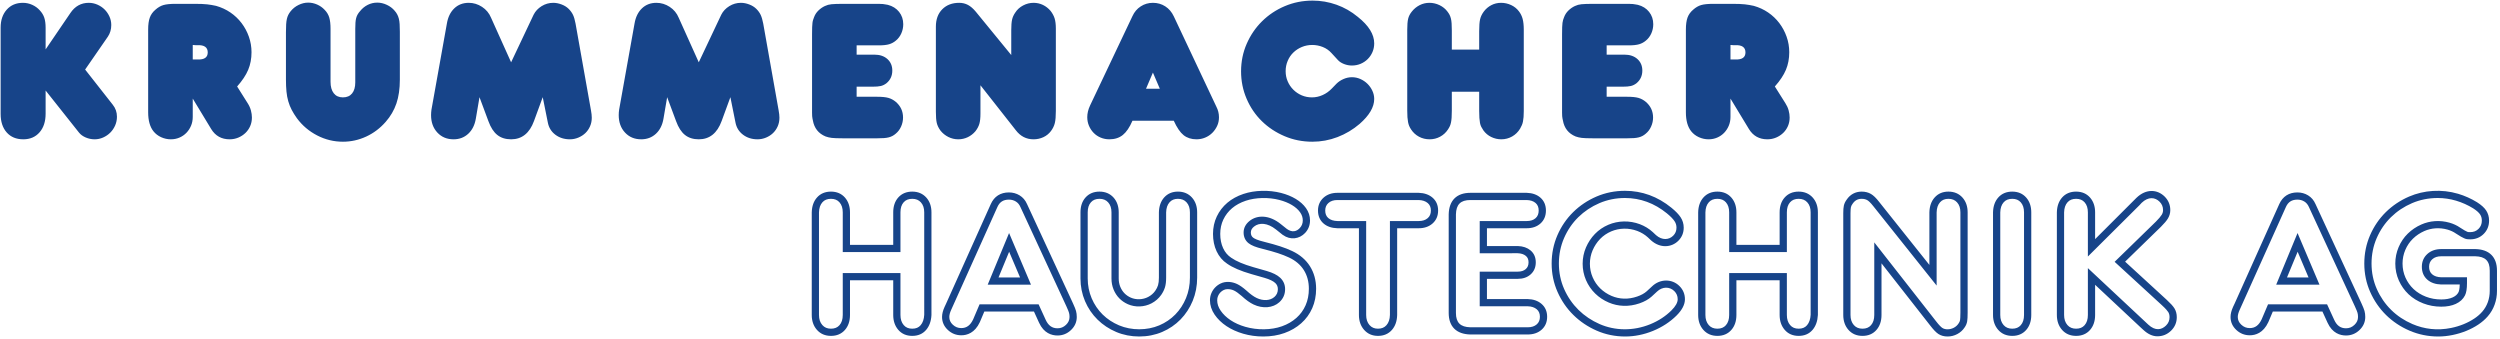 <svg xmlns="http://www.w3.org/2000/svg" width="376" height="51" viewBox="0 0 376 51">
  <g fill="#174489" fill-rule="evenodd" transform="translate(-.693 -1)">
    <path d="M4.201 21.952C5.216 21.952 6.029 21.603 6.64 20.905 7.249 20.209 7.554 19.273 7.554 18.101L7.554 14.613 12.583 20.951C12.828 21.254 13.161 21.495 13.589 21.678 14.015 21.86 14.461 21.952 14.929 21.952 15.377 21.952 15.803 21.86 16.21 21.678 16.616 21.495 16.971 21.254 17.276 20.951 17.58 20.648 17.825 20.29 18.009 19.875 18.19 19.46 18.282 19.021 18.282 18.555 18.282 17.868 18.068 17.262 17.642 16.737L13.497 11.46 16.912 6.52C17.256 6.014 17.428 5.428 17.428 4.761 17.428 4.317 17.338 3.891 17.154 3.487 16.971 3.083 16.728 2.729 16.424 2.426 16.119 2.123 15.757 1.88 15.342 1.697 14.925 1.517 14.492 1.425 14.046 1.425 12.887 1.425 11.962 1.941 11.271 2.971L7.554 8.43 7.554 5.184C7.554 4.578 7.488 4.073 7.355 3.669 7.223 3.265 6.993 2.892 6.669 2.547 6.364 2.205 5.989 1.93 5.543 1.728 5.095 1.526 4.627 1.425 4.141 1.425 3.123 1.425 2.311 1.77 1.702 2.457 1.092 3.144.788 4.043.788 5.154L.788 18.131C.788 19.304 1.092 20.233 1.702 20.92 2.311 21.607 3.143 21.952 4.201 21.952M37.943 16.524L36.358 14.007C37.128 13.138 37.682 12.306 38.018 11.506 38.353 10.709 38.521 9.824 38.521 8.854 38.521 8.046 38.388 7.266 38.124 6.52 37.861 5.771 37.494 5.09 37.026 4.473 36.558 3.856 36 3.327 35.351 2.881 34.7 2.437 33.98 2.104 33.185 1.88 32.739 1.779 32.291 1.704 31.845 1.653 31.397 1.603 30.757 1.577 29.925 1.577L27.121 1.577C26.309 1.577 25.693 1.638 25.278 1.759 24.861 1.88 24.459 2.112 24.073 2.457 23.667 2.8 23.382 3.199 23.221 3.654 23.057 4.108 22.976 4.699 22.976 5.428L22.976 17.89C22.976 19.122 23.241 20.07 23.768 20.738 24.073 21.122 24.459 21.421 24.927 21.634 25.393 21.844 25.881 21.952 26.388 21.952 26.856 21.952 27.289 21.864 27.684 21.693 28.082 21.522 28.426 21.285 28.722 20.982 29.015 20.678 29.249 20.325 29.422 19.921 29.594 19.515 29.682 19.071 29.682 18.586L29.682 15.826 32.455 20.404C33.084 21.436 34.009 21.952 35.23 21.952 35.695 21.952 36.132 21.864 36.539 21.693 36.945 21.522 37.302 21.289 37.607 20.997 37.909 20.703 38.15 20.36 38.322 19.965 38.494 19.572 38.581 19.141 38.581 18.676 38.581 18.333 38.53 17.975 38.428 17.6 38.327 17.227 38.166 16.869 37.943 16.524zM30.413 9.945L29.682 9.945 29.682 7.762C29.843 7.782 29.976 7.793 30.077 7.793L30.382 7.793C31.419 7.751 31.936 8.116 31.936 8.884 31.936 9.631 31.428 9.987 30.413 9.945L30.413 9.945zM58.698 19.33C59.428 18.498 59.967 17.576 60.314 16.559 60.658 15.547 60.83 14.352 60.83 12.978L60.83 5.791C60.83 5.347 60.819 4.963 60.799 4.64 60.779 4.317 60.74 4.038 60.678 3.805 60.618 3.573 60.537 3.362 60.435 3.169 60.336 2.978 60.203 2.789 60.042 2.609 59.737 2.244 59.349 1.952 58.872 1.728 58.397 1.506 57.918 1.394 57.433 1.394 56.927 1.394 56.45 1.506 56.007 1.728 55.561 1.952 55.177 2.264 54.852 2.668 54.691 2.85 54.565 3.022 54.475 3.184 54.382 3.347 54.311 3.522 54.261 3.715 54.21 3.906 54.174 4.135 54.155 4.396 54.135 4.66 54.126 4.974 54.126 5.336L54.126 13.401C54.126 14.108 53.965 14.66 53.645 15.053 53.325 15.448 52.865 15.646 52.265 15.646 51.667 15.646 51.208 15.437 50.887 15.024 50.567 14.609 50.406 14.038 50.406 13.311L50.406 5.336C50.406 4.629 50.342 4.058 50.21 3.623 50.077 3.188 49.841 2.8 49.497 2.457 49.192 2.132 48.823 1.875 48.389 1.682 47.954 1.491 47.503 1.394 47.04 1.394 46.554 1.394 46.073 1.511 45.598 1.744 45.121 1.976 44.722 2.295 44.4 2.699 44.256 2.881 44.141 3.063 44.049 3.243 43.958 3.426 43.887 3.63 43.837 3.852 43.786 4.073 43.751 4.341 43.731 4.655 43.711 4.967 43.7 5.367 43.7 5.852L43.7 12.978C43.7 13.643 43.726 14.24 43.777 14.765 43.828 15.292 43.918 15.782 44.051 16.238 44.183 16.695 44.355 17.128 44.57 17.534 44.784 17.94 45.042 18.355 45.347 18.781 46.159 19.879 47.177 20.742 48.395 21.37 49.614 22 50.903 22.314 52.265 22.314 53.486 22.314 54.653 22.055 55.77 21.539 56.887 21.021 57.863 20.285 58.698 19.33M89.435 19.996C89.61 19.603 89.696 19.172 89.696 18.707 89.696 18.544 89.685 18.373 89.665 18.191 89.645 18.011 89.614 17.808 89.574 17.585L87.256 4.548C87.155 4.003 87.029 3.568 86.877 3.243 86.722 2.921 86.506 2.617 86.221 2.334 85.936 2.053 85.581 1.829 85.155 1.669 84.726 1.506 84.309 1.425 83.903 1.425 83.274 1.425 82.689 1.592 82.15 1.926 81.614 2.26 81.212 2.688 80.947 3.215L77.563 10.369 74.548 3.669C74.263 2.982 73.81 2.437 73.19 2.031 72.57 1.627 71.905 1.425 71.194 1.425 70.32 1.425 69.594 1.704 69.016 2.26 68.435 2.815 68.064 3.577 67.903 4.548L65.585 17.494C65.565 17.635 65.55 17.773 65.541 17.903 65.53 18.035 65.525 18.171 65.525 18.314 65.525 19.385 65.839 20.259 66.47 20.935 67.099 21.614 67.912 21.952 68.907 21.952 69.782 21.952 70.519 21.673 71.117 21.118 71.718 20.562 72.097 19.798 72.261 18.827L72.808 15.615 74.15 19.223C74.495 20.173 74.943 20.865 75.492 21.3 76.04 21.735 76.731 21.952 77.563 21.952 79.19 21.952 80.338 21.032 81.009 19.192L82.32 15.615 83.082 19.405C83.223 20.173 83.598 20.788 84.208 21.254 84.819 21.719 85.55 21.952 86.404 21.952 86.85 21.952 87.276 21.864 87.682 21.693 88.091 21.522 88.44 21.296 88.735 21.012 89.029 20.729 89.263 20.391 89.435 19.996M117.919 18.707C117.919 18.544 117.908 18.373 117.888 18.191 117.868 18.011 117.837 17.808 117.797 17.585L115.482 4.548C115.378 4.003 115.252 3.568 115.1 3.243 114.947 2.921 114.729 2.617 114.444 2.334 114.159 2.053 113.804 1.829 113.378 1.669 112.952 1.506 112.535 1.425 112.128 1.425 111.497 1.425 110.914 1.592 110.376 1.926 109.837 2.26 109.435 2.688 109.17 3.215L105.788 10.369 102.771 3.669C102.486 2.982 102.033 2.437 101.413 2.031 100.795 1.627 100.128 1.425 99.418 1.425 98.543 1.425 97.817 1.704 97.239 2.26 96.66 2.815 96.289 3.577 96.126 4.548L93.81 17.494C93.788 17.635 93.773 17.773 93.764 17.903 93.753 18.035 93.749 18.171 93.749 18.314 93.749 19.385 94.064 20.259 94.693 20.935 95.323 21.614 96.135 21.952 97.131 21.952 98.005 21.952 98.742 21.673 99.342 21.118 99.941 20.562 100.323 19.798 100.484 18.827L101.033 15.615 102.376 19.223C102.72 20.173 103.168 20.865 103.716 21.3 104.263 21.735 104.954 21.952 105.788 21.952 107.413 21.952 108.561 21.032 109.232 19.192L110.543 15.615 111.305 19.405C111.446 20.173 111.822 20.788 112.433 21.254 113.042 21.719 113.773 21.952 114.627 21.952 115.073 21.952 115.501 21.864 115.908 21.693 116.314 21.522 116.665 21.296 116.958 21.012 117.252 20.729 117.486 20.391 117.66 19.996 117.833 19.603 117.919 19.172 117.919 18.707M122.888 18.814C122.908 18.904 122.928 19.001 122.947 19.102 123.151 20.274 123.791 21.083 124.868 21.526 125.153 21.627 125.457 21.7 125.782 21.739 126.106 21.779 126.656 21.801 127.429 21.801L132.641 21.801C133.025 21.801 133.356 21.79 133.63 21.77 133.906 21.75 134.144 21.715 134.347 21.662 134.55 21.614 134.738 21.541 134.91 21.451 135.082 21.359 135.252 21.245 135.413 21.102 135.76 20.819 136.027 20.461 136.221 20.026 136.413 19.592 136.51 19.141 136.51 18.676 136.51 17.727 136.146 16.939 135.413 16.313 135.067 16.03 134.698 15.832 134.301 15.72 133.906 15.61 133.34 15.553 132.61 15.553L129.53 15.553 129.53 14.038 131.939 14.038C132.466 14.038 132.879 14.003 133.173 13.933 133.468 13.863 133.747 13.724 134.011 13.522 134.601 13.037 134.895 12.4 134.895 11.612 134.895 10.905 134.652 10.329 134.164 9.884 133.676 9.44 133.016 9.218 132.184 9.218L129.53 9.218 129.53 7.822 132.883 7.822C133.513 7.822 134.023 7.767 134.409 7.657 134.793 7.545 135.14 7.358 135.444 7.095 135.789 6.812 136.058 6.454 136.252 6.019 136.444 5.584 136.541 5.125 136.541 4.64 136.541 3.933 136.334 3.316 135.917 2.789 135.499 2.264 134.936 1.91 134.226 1.728 134.102 1.708 133.992 1.689 133.89 1.669 133.789 1.647 133.656 1.627 133.493 1.607 133.332 1.588 133.106 1.577 132.824 1.577L131.665 1.577 127.641 1.577C127.155 1.577 126.762 1.581 126.468 1.592 126.173 1.603 125.93 1.618 125.736 1.638 125.543 1.658 125.376 1.689 125.234 1.728 125.091 1.77 124.93 1.829 124.747 1.91 124.4 2.073 124.08 2.295 123.786 2.578 123.49 2.861 123.272 3.195 123.131 3.577 123.069 3.74 123.018 3.882 122.978 4.003 122.936 4.124 122.908 4.271 122.888 4.442 122.866 4.614 122.85 4.831 122.841 5.094 122.83 5.358 122.826 5.7 122.826 6.124L122.826 17.101 122.826 17.949C122.826 18.151 122.83 18.322 122.841 18.465 122.85 18.606 122.866 18.722 122.888 18.814M142.146 20.648C142.468 21.052 142.864 21.37 143.329 21.603 143.793 21.834 144.29 21.952 144.815 21.952 145.323 21.952 145.797 21.844 146.241 21.634 146.687 21.421 147.071 21.122 147.396 20.738 147.678 20.375 147.875 20.007 147.987 19.631 148.098 19.258 148.153 18.737 148.153 18.07L148.153 13.825 153.471 20.586C154.164 21.495 155.049 21.952 156.131 21.952 156.661 21.952 157.153 21.844 157.612 21.634 158.071 21.421 158.453 21.113 158.758 20.709 159.045 20.325 159.237 19.925 159.338 19.51 159.442 19.095 159.493 18.485 159.493 17.677L159.493 5.307C159.493 4.679 159.431 4.17 159.31 3.775 159.188 3.382 158.983 3.002 158.7 2.639 158.374 2.255 157.994 1.957 157.557 1.744 157.12 1.533 156.647 1.425 156.14 1.425 155.59 1.425 155.067 1.557 154.57 1.82 154.071 2.082 153.68 2.437 153.396 2.881 153.153 3.226 152.99 3.584 152.908 3.957 152.826 4.332 152.786 4.851 152.786 5.518L152.786 9.278 147.453 2.76C147.067 2.295 146.676 1.957 146.279 1.744 145.884 1.533 145.44 1.425 144.952 1.425 143.897 1.425 143.049 1.75 142.409 2.396 141.769 3.043 141.449 3.911 141.449 5.002L141.449 17.798C141.449 18.544 141.493 19.111 141.583 19.495 141.676 19.879 141.861 20.263 142.146 20.648M165.177 20.982C165.471 21.285 165.822 21.522 166.228 21.693 166.634 21.864 167.071 21.952 167.539 21.952 168.352 21.952 169.027 21.735 169.566 21.3 170.104 20.865 170.586 20.154 171.014 19.161L177.23 19.161C177.698 20.193 178.191 20.916 178.709 21.331 179.228 21.743 179.873 21.952 180.645 21.952 181.111 21.952 181.548 21.864 181.954 21.693 182.363 21.522 182.718 21.285 183.023 20.982 183.327 20.678 183.57 20.329 183.753 19.934 183.937 19.541 184.027 19.111 184.027 18.645 184.027 18.081 183.897 17.545 183.632 17.04L177.23 3.456C176.926 2.811 176.5 2.31 175.952 1.957 175.402 1.603 174.782 1.425 174.091 1.425 173.422 1.425 172.811 1.603 172.263 1.957 171.714 2.31 171.299 2.8 171.014 3.426L164.643 16.858C164.358 17.464 164.217 18.05 164.217 18.617 164.217 19.082 164.303 19.515 164.475 19.921 164.647 20.325 164.881 20.678 165.177 20.982zM174.091 11.915L175.129 14.341 173.056 14.341 174.091 11.915 174.091 11.915zM190.475 19.223C191.444 20.173 192.586 20.927 193.893 21.482 195.199 22.038 196.595 22.314 198.078 22.314 199.378 22.314 200.639 22.082 201.857 21.616 203.076 21.148 204.184 20.487 205.18 19.635 206.643 18.355 207.374 17.106 207.374 15.889 207.374 15.463 207.283 15.053 207.1 14.66 206.917 14.264 206.674 13.917 206.369 13.614 206.065 13.311 205.707 13.068 205.301 12.885 204.895 12.703 204.469 12.613 204.023 12.613 203.595 12.613 203.173 12.703 202.758 12.885 202.341 13.068 201.99 13.3 201.705 13.584L201.003 14.31C200.597 14.736 200.135 15.064 199.617 15.296 199.098 15.529 198.566 15.646 198.016 15.646 197.469 15.646 196.954 15.545 196.478 15.343 196.001 15.141 195.579 14.857 195.213 14.493 194.846 14.128 194.564 13.709 194.361 13.234 194.155 12.76 194.054 12.249 194.054 11.704 194.054 11.157 194.155 10.641 194.361 10.158 194.564 9.673 194.846 9.253 195.213 8.9 195.579 8.546 196.005 8.267 196.493 8.065 196.981 7.863 197.5 7.762 198.047 7.762 198.597 7.762 199.124 7.863 199.632 8.065 200.14 8.267 200.577 8.57 200.943 8.975L201.919 10.035C202.142 10.279 202.447 10.476 202.833 10.628 203.219 10.78 203.615 10.854 204.023 10.854 204.489 10.854 204.926 10.769 205.332 10.597 205.738 10.426 206.094 10.187 206.398 9.884 206.705 9.581 206.941 9.227 207.116 8.823 207.288 8.419 207.374 7.984 207.374 7.521 207.374 6.173 206.553 4.844 204.906 3.538 203.93 2.732 202.864 2.123 201.705 1.711 200.546 1.298 199.347 1.091 198.109 1.091 196.626 1.091 195.23 1.37 193.921 1.926 192.614 2.481 191.475 3.241 190.506 4.201 189.533 5.16 188.765 6.287 188.199 7.58 187.632 8.874 187.35 10.259 187.35 11.735 187.35 13.188 187.628 14.563 188.184 15.856 188.74 17.152 189.502 18.272 190.475 19.223M212.464 19.359C212.504 19.572 212.559 19.763 212.63 19.934 212.701 20.108 212.798 20.283 212.919 20.465 213.222 20.931 213.617 21.296 214.102 21.557 214.588 21.82 215.122 21.952 215.709 21.952 216.277 21.952 216.802 21.82 217.288 21.557 217.774 21.296 218.169 20.931 218.471 20.465 218.593 20.283 218.687 20.112 218.76 19.949 218.831 19.789 218.886 19.607 218.926 19.405 218.968 19.203 218.996 18.966 219.016 18.691 219.038 18.419 219.047 18.07 219.047 17.646L219.047 14.796 223.162 14.796 223.162 17.707C223.162 18.112 223.173 18.454 223.193 18.737 223.213 19.021 223.244 19.273 223.283 19.495 223.325 19.719 223.392 19.914 223.482 20.086 223.575 20.259 223.681 20.435 223.802 20.617 224.107 21.041 224.498 21.37 224.974 21.603 225.453 21.834 225.957 21.952 226.484 21.952 227.074 21.952 227.617 21.809 228.116 21.526 228.612 21.245 229.014 20.85 229.319 20.345 229.42 20.162 229.506 19.991 229.579 19.829 229.65 19.668 229.705 19.486 229.747 19.282 229.787 19.082 229.818 18.854 229.838 18.601 229.857 18.349 229.869 18.05 229.869 17.707L229.869 5.459C229.869 4.811 229.811 4.275 229.701 3.852 229.588 3.426 229.401 3.043 229.136 2.699 228.831 2.295 228.44 1.981 227.963 1.759 227.484 1.537 226.983 1.425 226.453 1.425 225.926 1.425 225.438 1.541 224.992 1.774 224.544 2.007 224.169 2.325 223.864 2.729 223.579 3.114 223.392 3.502 223.301 3.895 223.208 4.291 223.162 4.892 223.162 5.7L223.162 8.458 219.047 8.458 219.047 5.608C219.047 5.184 219.038 4.827 219.016 4.532 218.996 4.24 218.961 3.992 218.91 3.79 218.862 3.588 218.796 3.406 218.714 3.243 218.634 3.083 218.522 2.912 218.381 2.729 218.076 2.325 217.681 2.007 217.197 1.774 216.712 1.541 216.206 1.425 215.681 1.425 215.153 1.425 214.663 1.541 214.208 1.774 213.754 2.007 213.363 2.325 213.041 2.729 212.758 3.072 212.57 3.437 212.478 3.821 212.387 4.205 212.343 4.75 212.343 5.459L212.343 17.646C212.343 18.03 212.352 18.357 212.372 18.632 212.392 18.904 212.422 19.146 212.464 19.359M235.69 18.814C235.71 18.904 235.729 19.001 235.752 19.102 235.952 20.274 236.593 21.083 237.67 21.526 237.955 21.627 238.259 21.7 238.584 21.739 238.91 21.779 239.458 21.801 240.231 21.801L245.443 21.801C245.829 21.801 246.158 21.79 246.434 21.77 246.707 21.75 246.946 21.715 247.149 21.662 247.352 21.614 247.54 21.541 247.712 21.451 247.886 21.359 248.054 21.245 248.215 21.102 248.562 20.819 248.831 20.461 249.023 20.026 249.217 19.592 249.315 19.141 249.315 18.676 249.315 17.727 248.948 16.939 248.215 16.313 247.871 16.03 247.5 15.832 247.105 15.72 246.707 15.61 246.145 15.553 245.412 15.553L242.334 15.553 242.334 14.038 244.743 14.038C245.27 14.038 245.681 14.003 245.977 13.933 246.27 13.863 246.551 13.724 246.816 13.522 247.403 13.037 247.699 12.4 247.699 11.612 247.699 10.905 247.454 10.329 246.966 9.884 246.478 9.44 245.818 9.218 244.986 9.218L242.334 9.218 242.334 7.822 245.688 7.822C246.317 7.822 246.824 7.767 247.211 7.657 247.595 7.545 247.941 7.358 248.246 7.095 248.593 6.812 248.86 6.454 249.054 6.019 249.246 5.584 249.343 5.125 249.343 4.64 249.343 3.933 249.136 3.316 248.718 2.789 248.303 2.264 247.738 1.91 247.028 1.728 246.906 1.708 246.794 1.689 246.692 1.669 246.59 1.647 246.458 1.627 246.297 1.607 246.133 1.588 245.911 1.577 245.626 1.577L244.467 1.577 240.445 1.577C239.957 1.577 239.564 1.581 239.27 1.592 238.975 1.603 238.732 1.618 238.54 1.638 238.345 1.658 238.178 1.689 238.036 1.728 237.893 1.77 237.732 1.829 237.548 1.91 237.202 2.073 236.882 2.295 236.588 2.578 236.295 2.861 236.074 3.195 235.933 3.577 235.871 3.74 235.82 3.882 235.78 4.003 235.74 4.124 235.71 4.271 235.69 4.442 235.668 4.614 235.654 4.831 235.643 5.094 235.632 5.358 235.628 5.7 235.628 6.124L235.628 17.101 235.628 17.949C235.628 18.151 235.632 18.322 235.643 18.465 235.654 18.606 235.668 18.722 235.69 18.814M257.663 21.952C258.131 21.952 258.564 21.864 258.959 21.693 259.357 21.522 259.701 21.285 259.997 20.982 260.29 20.678 260.524 20.325 260.696 19.921 260.869 19.515 260.957 19.071 260.957 18.586L260.957 15.826 263.73 20.404C264.359 21.436 265.284 21.952 266.502 21.952 266.97 21.952 267.407 21.864 267.814 21.693 268.22 21.522 268.575 21.289 268.882 20.997 269.184 20.703 269.425 20.36 269.597 19.965 269.769 19.572 269.855 19.141 269.855 18.676 269.855 18.333 269.805 17.975 269.703 17.6 269.602 17.227 269.438 16.869 269.215 16.524L267.63 14.007C268.403 13.138 268.957 12.306 269.293 11.506 269.628 10.709 269.796 9.824 269.796 8.854 269.796 8.046 269.663 7.266 269.399 6.52 269.134 5.771 268.769 5.09 268.301 4.473 267.833 3.856 267.275 3.327 266.626 2.881 265.975 2.437 265.255 2.104 264.46 1.88 264.014 1.779 263.566 1.704 263.12 1.653 262.672 1.603 262.032 1.577 261.2 1.577L258.396 1.577C257.584 1.577 256.968 1.638 256.553 1.759 256.136 1.88 255.734 2.112 255.348 2.457 254.941 2.8 254.657 3.199 254.493 3.654 254.332 4.108 254.251 4.699 254.251 5.428L254.251 17.89C254.251 19.122 254.513 20.07 255.043 20.738 255.348 21.122 255.734 21.421 256.202 21.634 256.668 21.844 257.156 21.952 257.663 21.952zM260.957 7.762C261.118 7.782 261.251 7.793 261.352 7.793L261.657 7.793C262.694 7.751 263.211 8.116 263.211 8.884 263.211 9.631 262.703 9.987 261.688 9.945L260.957 9.945 260.957 7.762 260.957 7.762zM125.671 51.517C126.543 51.517 127.252 51.216 127.773 50.621 128.276 50.046 128.532 49.288 128.532 48.371L128.532 43.151 135.034 43.151 135.034 48.371C135.034 49.266 135.287 50.017 135.789 50.602 136.31 51.21 137.018 51.517 137.895 51.517 138.769 51.517 139.473 51.214 139.985 50.615 140.468 50.05 140.738 49.304 140.784 48.371L140.784 32.938C140.784 32.036 140.524 31.287 140.007 30.711 139.473 30.119 138.764 29.818 137.895 29.818 137.025 29.818 136.318 30.114 135.795 30.698 135.29 31.263 135.034 32.016 135.034 32.938L135.034 37.824 128.532 37.824 128.532 32.938C128.532 32.04 128.276 31.291 127.773 30.716 127.25 30.121 126.543 29.818 125.671 29.818 124.802 29.818 124.095 30.114 123.574 30.698 123.071 31.258 122.804 32.007 122.78 32.938L122.78 48.371C122.78 49.269 123.04 50.022 123.554 50.606 124.087 51.212 124.8 51.517 125.671 51.517zM123.868 32.951C123.886 32.29 124.056 31.787 124.387 31.418 124.698 31.069 125.117 30.902 125.671 30.902 126.223 30.902 126.643 31.074 126.952 31.429 127.283 31.807 127.444 32.299 127.444 32.938L127.444 38.906 136.122 38.906 136.122 32.938C136.122 32.281 136.281 31.783 136.61 31.418 136.921 31.069 137.34 30.902 137.895 30.902 138.449 30.902 138.872 31.076 139.195 31.434 139.532 31.809 139.696 32.301 139.696 32.938L139.698 48.342C139.663 49.005 139.482 49.534 139.155 49.914 138.855 50.266 138.442 50.435 137.895 50.435 137.345 50.435 136.928 50.259 136.616 49.897 136.283 49.51 136.122 49.01 136.122 48.371L136.122 42.068 127.444 42.068 127.444 48.371C127.444 49.029 127.283 49.532 126.952 49.908 126.643 50.263 126.223 50.435 125.671 50.435 125.12 50.435 124.696 50.257 124.376 49.892 124.034 49.506 123.868 49.007 123.868 48.371L123.868 32.951 123.868 32.951zM162.071 46.627L155.157 31.691C154.91 31.124 154.535 30.685 154.045 30.384 153.563 30.09 153.02 29.941 152.433 29.941 151.164 29.941 150.224 30.545 149.711 31.686L142.978 46.684 142.764 47.143C142.508 47.696 142.378 48.212 142.378 48.674 142.378 49.433 142.674 50.092 143.252 50.628 143.822 51.159 144.499 51.427 145.27 51.427 146.124 51.427 147.299 51.089 148.062 49.449L148.738 47.85 156.199 47.85 156.965 49.532C157.689 51.124 158.879 51.458 159.749 51.458 160.519 51.458 161.199 51.183 161.769 50.641 162.347 50.092 162.639 49.431 162.639 48.674 162.639 48.342 162.601 48.039 162.528 47.773 162.46 47.521 162.31 47.147 162.071 46.627zM161.018 49.857C160.652 50.206 160.237 50.375 159.749 50.375 158.928 50.375 158.358 49.965 157.961 49.093L156.897 46.768 148.02 46.768 147.062 49.021C146.641 49.923 146.071 50.345 145.27 50.345 144.778 50.345 144.363 50.18 143.996 49.837 143.641 49.508 143.469 49.128 143.469 48.674 143.469 48.368 143.563 48.006 143.751 47.598L150.705 32.128C151.042 31.375 151.592 31.023 152.433 31.023 152.822 31.023 153.162 31.115 153.473 31.306 153.775 31.491 154.001 31.759 154.164 32.132L161.082 47.079C161.345 47.648 161.442 47.925 161.477 48.059 161.526 48.232 161.55 48.439 161.55 48.674 161.55 49.13 161.376 49.517 161.018 49.857L161.018 49.857z"/>
    <path d="M149.243 43.816L155.753 43.816 152.458 36.047 149.243 43.816zM154.113 42.734L150.868 42.734 152.469 38.862 154.113 42.734 154.113 42.734zM180.745 42.76L180.745 32.938C180.745 32.036 180.482 31.287 179.965 30.711 179.433 30.119 178.723 29.818 177.853 29.818 177.003 29.818 176.308 30.114 175.784 30.698 175.281 31.258 175.016 32.007 174.992 32.938L174.992 42.76C174.992 43.23 174.948 43.61 174.864 43.891 174.778 44.172 174.639 44.453 174.449 44.725 174.173 45.121 173.822 45.428 173.376 45.663 172.561 46.091 171.559 46.113 170.771 45.766 170.402 45.604 170.08 45.384 169.815 45.112 169.55 44.842 169.338 44.51 169.182 44.133 169.027 43.755 168.948 43.335 168.948 42.883L168.948 32.938C168.948 32.036 168.687 31.289 168.171 30.711 167.636 30.119 166.926 29.818 166.058 29.818 165.188 29.818 164.482 30.114 163.959 30.698 163.453 31.263 163.197 32.016 163.197 32.938L163.197 42.883C163.197 44.08 163.427 45.228 163.879 46.291 164.332 47.354 164.968 48.289 165.767 49.073 166.561 49.855 167.506 50.479 168.572 50.929 169.641 51.381 170.804 51.609 172.032 51.609 173.259 51.609 174.418 51.381 175.477 50.929 176.535 50.479 177.464 49.846 178.244 49.049 179.018 48.256 179.636 47.312 180.078 46.241 180.519 45.169 180.745 43.999 180.745 42.76zM179.656 42.76C179.656 43.856 179.46 44.89 179.071 45.83 178.683 46.772 178.142 47.602 177.462 48.296 176.784 48.988 175.972 49.539 175.047 49.934 173.202 50.722 170.864 50.72 168.998 49.932 168.058 49.537 167.228 48.988 166.53 48.303 165.833 47.617 165.279 46.798 164.881 45.869 164.486 44.941 164.285 43.935 164.285 42.883L164.285 32.938C164.285 32.281 164.444 31.783 164.773 31.418 165.082 31.069 165.504 30.902 166.058 30.902 166.61 30.902 167.036 31.076 167.358 31.434 167.696 31.809 167.859 32.301 167.859 32.938L167.859 42.883C167.859 43.476 167.965 44.034 168.175 44.543 168.383 45.05 168.672 45.496 169.034 45.865 169.398 46.238 169.835 46.539 170.332 46.757 171.42 47.238 172.78 47.202 173.886 46.62 174.48 46.306 174.97 45.878 175.345 45.34 175.599 44.974 175.787 44.591 175.906 44.205 176.023 43.816 176.08 43.344 176.08 42.76L176.08 32.951C176.098 32.29 176.266 31.787 176.599 31.418 176.91 31.069 177.319 30.902 177.853 30.902 178.407 30.902 178.833 31.076 179.153 31.434 179.491 31.809 179.656 32.301 179.656 32.938L179.656 42.76 179.656 42.76zM193.871 51.091C194.837 50.747 195.687 50.252 196.396 49.622 197.111 48.988 197.67 48.221 198.056 47.343 198.44 46.469 198.637 45.487 198.637 44.429 198.637 43.158 198.325 42.022 197.714 41.05 197.102 40.075 196.197 39.302 195.034 38.755 194.504 38.502 193.897 38.265 193.23 38.048 192.57 37.833 191.78 37.609 190.873 37.382 189.811 37.13 189.35 36.888 189.151 36.73 188.926 36.55 188.82 36.309 188.82 35.968 188.82 35.628 188.97 35.347 189.292 35.083 190.085 34.438 191.325 34.499 192.603 35.516 192.884 35.733 193.113 35.918 193.292 36.067 193.579 36.304 193.659 36.361 193.656 36.346 194.749 37.137 196.118 36.961 196.983 36.034 197.473 35.507 197.72 34.875 197.72 34.15 197.72 33.494 197.52 32.874 197.12 32.308 196.74 31.772 196.219 31.304 195.568 30.913 194.935 30.534 194.195 30.233 193.367 30.018 191.557 29.552 189.409 29.594 187.707 30.167 186.771 30.479 185.957 30.927 185.285 31.495 184.61 32.068 184.076 32.762 183.7 33.555 183.321 34.352 183.129 35.237 183.129 36.181 183.129 37.145 183.31 38.024 183.667 38.788 184.034 39.574 184.57 40.206 185.248 40.654 186.067 41.234 187.292 41.761 188.888 42.22L190.897 42.795C191.643 43.013 192.177 43.27 192.491 43.562 192.758 43.816 192.884 44.111 192.884 44.488 192.884 44.96 192.718 45.34 192.376 45.65 191.734 46.232 190.672 46.282 189.701 45.819 189.246 45.604 188.738 45.237 188.177 44.719 187.625 44.236 187.155 43.904 186.74 43.711 185.985 43.357 185.051 43.265 184.277 43.636 183.965 43.786 183.685 43.988 183.447 44.238 183.208 44.486 183.018 44.776 182.884 45.097 182.742 45.424 182.672 45.782 182.672 46.157 182.672 46.91 182.908 47.642 183.376 48.324 183.82 48.977 184.418 49.554 185.153 50.046 185.879 50.531 186.729 50.918 187.683 51.194 188.632 51.469 189.643 51.609 190.685 51.609 191.84 51.609 192.91 51.436 193.871 51.091zM185.76 49.148C185.14 48.733 184.641 48.252 184.277 47.716 183.93 47.209 183.76 46.697 183.76 46.157 183.76 45.924 183.802 45.716 183.886 45.518 183.97 45.316 184.089 45.136 184.237 44.982 184.385 44.826 184.553 44.706 184.747 44.613 184.928 44.526 185.116 44.484 185.321 44.484 185.667 44.484 185.981 44.552 186.277 44.69 186.592 44.84 186.99 45.121 187.449 45.523 188.085 46.111 188.667 46.528 189.23 46.796 190.599 47.451 192.142 47.33 193.109 46.451 193.681 45.931 193.972 45.272 193.972 44.488 193.972 43.812 193.725 43.237 193.237 42.776 192.793 42.358 192.127 42.025 191.202 41.754L189.188 41.179C187.714 40.755 186.599 40.281 185.866 39.763 185.336 39.411 184.939 38.944 184.656 38.333 184.365 37.712 184.217 36.987 184.217 36.181 184.217 35.397 184.374 34.668 184.685 34.016 184.994 33.364 185.436 32.793 185.992 32.319 186.557 31.84 187.25 31.462 188.054 31.192 189.557 30.687 191.491 30.652 193.093 31.067 193.82 31.254 194.462 31.515 195.005 31.84 195.526 32.152 195.939 32.521 196.228 32.929 196.5 33.316 196.632 33.715 196.632 34.15 196.632 34.598 196.486 34.974 196.184 35.299 195.685 35.834 195.027 35.992 194.248 35.439 194.202 35.411 194.118 35.34 193.99 35.235 193.804 35.081 193.566 34.89 193.279 34.668 191.606 33.333 189.789 33.278 188.603 34.247 188.034 34.71 187.731 35.305 187.731 35.968 187.731 36.636 187.987 37.189 188.469 37.573 188.893 37.912 189.595 38.193 190.614 38.434 191.491 38.654 192.257 38.869 192.893 39.075 193.513 39.28 194.076 39.499 194.568 39.732 195.542 40.191 196.29 40.826 196.791 41.623 197.292 42.422 197.546 43.364 197.546 44.429 197.546 45.338 197.383 46.173 197.058 46.908 196.736 47.644 196.268 48.283 195.67 48.814 195.067 49.352 194.339 49.776 193.502 50.072 191.893 50.65 189.771 50.672 187.987 50.154 187.142 49.91 186.394 49.572 185.76 49.148L185.76 49.148zM210.826 35.329L214.063 35.329C214.908 35.329 215.608 35.09 216.144 34.616 216.701 34.126 216.985 33.469 216.985 32.666 216.985 31.858 216.701 31.203 216.14 30.722 215.606 30.268 214.913 30.024 214.063 30L201.84 30C200.994 30 200.29 30.248 199.754 30.731 199.199 31.23 198.919 31.88 198.919 32.666 198.919 33.469 199.195 34.122 199.743 34.602 200.266 35.059 200.968 35.305 201.84 35.329L205.076 35.329 205.076 48.371C205.076 49.269 205.336 50.022 205.851 50.606 206.383 51.212 207.085 51.517 207.937 51.517 208.809 51.517 209.515 51.216 210.038 50.621 210.539 50.05 210.804 49.297 210.826 48.371L210.826 35.329zM209.738 34.245L209.738 48.355C209.723 49.021 209.553 49.528 209.217 49.908 208.906 50.263 208.489 50.435 207.937 50.435 207.405 50.435 206.992 50.257 206.67 49.892 206.33 49.506 206.164 49.007 206.164 48.371L206.164 34.245 201.855 34.245C201.25 34.229 200.796 34.08 200.462 33.79 200.155 33.52 200.007 33.153 200.007 32.666 200.007 32.194 200.162 31.823 200.484 31.535 200.82 31.232 201.263 31.085 201.84 31.085L214.047 31.085C214.634 31.1 215.087 31.252 215.429 31.544 215.743 31.814 215.897 32.18 215.897 32.666 215.897 33.153 215.743 33.527 215.425 33.805 215.087 34.102 214.641 34.245 214.063 34.245L209.738 34.245 209.738 34.245zM230.46 45.979L224.33 45.979 224.33 42.938 228.966 42.938C229.752 42.938 230.403 42.714 230.899 42.27 231.414 41.812 231.674 41.201 231.674 40.457 231.674 39.706 231.409 39.102 230.888 38.663 230.396 38.252 229.758 38.03 228.966 38.004L224.33 38.004 224.33 35.329 230.308 35.329C231.155 35.329 231.851 35.088 232.381 34.611 232.924 34.124 233.2 33.467 233.2 32.666 233.2 31.86 232.922 31.208 232.374 30.727 231.851 30.27 231.16 30.024 230.308 30L221.835 30C219.78 30 218.623 31.148 218.577 33.241L218.577 48.065C218.577 50.11 219.729 51.26 221.835 51.306L230.46 51.306C231.306 51.306 232.005 51.067 232.542 50.595 233.1 50.105 233.383 49.449 233.383 48.643 233.383 47.835 233.098 47.183 232.537 46.702 232.005 46.245 231.312 46.003 230.46 45.979zM231.822 49.783C231.484 50.079 231.038 50.224 230.46 50.224L221.846 50.224C220.339 50.191 219.665 49.523 219.665 48.065L219.665 33.252C219.698 31.752 220.367 31.085 221.835 31.085L230.292 31.085C230.877 31.1 231.323 31.249 231.654 31.539 231.961 31.809 232.111 32.176 232.111 32.666 232.111 33.155 231.959 33.531 231.65 33.81 231.323 34.102 230.884 34.245 230.308 34.245L223.242 34.245 223.242 39.089 228.95 39.086C229.478 39.104 229.882 39.236 230.184 39.49 230.458 39.721 230.586 40.028 230.586 40.457 230.586 40.891 230.453 41.212 230.173 41.465 229.877 41.728 229.482 41.855 228.966 41.855L223.242 41.855 223.242 47.062 230.445 47.062C231.032 47.077 231.484 47.229 231.827 47.521 232.14 47.791 232.295 48.158 232.295 48.643 232.295 49.13 232.14 49.504 231.822 49.783L231.822 49.783zM249.171 44.06L248.354 44.813C248.001 45.129 247.52 45.393 246.922 45.599 245.575 46.067 244.244 46.003 243.078 45.507 242.434 45.233 241.86 44.851 241.372 44.376 240.886 43.902 240.5 43.338 240.226 42.699 239.952 42.062 239.813 41.379 239.813 40.667 239.813 39.96 239.952 39.275 240.226 38.638 240.504 37.995 240.882 37.422 241.352 36.937 241.818 36.454 242.379 36.074 243.019 35.799 244.233 35.283 245.657 35.25 246.939 35.733 247.542 35.962 248.078 36.287 248.529 36.697L249.025 37.163C250.385 38.366 252.078 38.241 253.109 37.216 253.65 36.68 253.924 36.014 253.924 35.241 253.924 34.671 253.765 34.141 253.454 33.669 253.167 33.237 252.719 32.771 252.078 32.246 249.997 30.553 247.646 29.697 245.089 29.697 243.579 29.697 242.138 29.987 240.805 30.56 239.48 31.131 238.301 31.917 237.301 32.901 236.301 33.884 235.502 35.055 234.928 36.377 234.352 37.701 234.061 39.135 234.061 40.639 234.061 42.143 234.359 43.577 234.946 44.903 235.529 46.223 236.33 47.391 237.332 48.375 238.328 49.357 239.507 50.149 240.833 50.729 242.167 51.313 243.608 51.609 245.12 51.609 246.526 51.609 247.933 51.326 249.306 50.766 250.677 50.204 251.869 49.425 252.851 48.45 253.683 47.62 254.107 46.798 254.107 46.006 254.107 45.233 253.829 44.563 253.277 44.016 252.162 42.905 250.361 42.92 249.171 44.06zM252.081 47.683C251.202 48.559 250.129 49.258 248.891 49.765 246.319 50.815 243.575 50.747 241.27 49.739 240.067 49.212 238.999 48.494 238.096 47.606 237.195 46.717 236.469 45.663 235.941 44.469 235.416 43.281 235.149 41.992 235.149 40.639 235.149 39.284 235.412 37.993 235.928 36.805 236.447 35.613 237.164 34.556 238.065 33.671 238.97 32.782 240.036 32.071 241.237 31.555 242.431 31.041 243.73 30.779 245.089 30.779 247.387 30.779 249.507 31.555 251.387 33.083 251.933 33.529 252.321 33.928 252.544 34.267 252.741 34.561 252.836 34.881 252.836 35.241 252.836 35.725 252.674 36.118 252.341 36.449 251.705 37.082 250.683 37.18 249.758 36.364L249.268 35.905C248.714 35.395 248.058 34.998 247.326 34.719 245.778 34.137 244.058 34.176 242.588 34.805 241.816 35.134 241.136 35.599 240.568 36.186 240.008 36.765 239.555 37.448 239.224 38.212 238.893 38.985 238.723 39.813 238.723 40.667 238.723 41.524 238.893 42.352 239.224 43.125 239.555 43.893 240.021 44.574 240.608 45.147 241.193 45.718 241.88 46.175 242.65 46.502 244.063 47.106 245.674 47.178 247.279 46.623 248.014 46.368 248.621 46.03 249.087 45.613L249.917 44.848C250.707 44.093 251.8 44.08 252.509 44.78 252.851 45.123 253.019 45.523 253.019 46.006 253.019 46.5 252.703 47.064 252.081 47.683L252.081 47.683zM271.211 29.818C270.339 29.818 269.635 30.114 269.114 30.698 268.606 31.263 268.35 32.016 268.35 32.938L268.35 37.824 261.849 37.824 261.849 32.938C261.849 32.04 261.595 31.293 261.089 30.716 260.566 30.121 259.86 29.818 258.988 29.818 258.118 29.818 257.414 30.114 256.891 30.698 256.387 31.258 256.12 32.007 256.098 32.938L256.098 48.371C256.098 49.269 256.356 50.022 256.871 50.606 257.403 51.212 258.116 51.517 258.988 51.517 259.86 51.517 260.568 51.216 261.089 50.619 261.595 50.046 261.849 49.288 261.849 48.371L261.849 43.151 268.35 43.151 268.35 48.371C268.35 49.266 268.604 50.017 269.105 50.599 269.626 51.21 270.334 51.517 271.211 51.517 272.085 51.517 272.787 51.214 273.301 50.615 273.785 50.05 274.052 49.304 274.103 48.371L274.103 32.938C274.103 32.036 273.84 31.289 273.323 30.711 272.789 30.119 272.078 29.818 271.211 29.818zM272.471 49.914C272.171 50.266 271.758 50.435 271.211 50.435 270.661 50.435 270.242 50.259 269.933 49.897 269.599 49.51 269.438 49.01 269.438 48.371L269.438 42.068 260.76 42.068 260.76 48.371C260.76 49.027 260.599 49.532 260.27 49.908 259.959 50.263 259.54 50.435 258.988 50.435 258.436 50.435 258.012 50.257 257.69 49.892 257.352 49.506 257.187 49.007 257.187 48.371L257.187 32.951C257.202 32.288 257.372 31.787 257.703 31.418 258.014 31.069 258.434 30.902 258.988 30.902 259.54 30.902 259.959 31.074 260.27 31.427 260.599 31.807 260.76 32.299 260.76 32.938L260.76 38.906 269.438 38.906 269.438 32.938C269.438 32.281 269.597 31.783 269.926 31.418 270.237 31.069 270.657 30.902 271.211 30.902 271.765 30.902 272.189 31.076 272.511 31.434 272.849 31.809 273.012 32.301 273.012 32.938L273.014 48.342C272.979 49.005 272.796 49.534 272.471 49.914L272.471 49.914zM296.156 50.266C296.368 49.976 296.502 49.657 296.558 49.319 296.604 49.036 296.626 48.606 296.626 48.006L296.626 32.938C296.626 32.036 296.363 31.287 295.847 30.711 295.315 30.119 294.604 29.818 293.734 29.818 292.884 29.818 292.189 30.114 291.668 30.698 291.162 31.258 290.898 32.007 290.873 32.938L290.873 40.843 283.315 31.364C282.862 30.777 282.456 30.384 282.074 30.165 281.677 29.936 281.211 29.818 280.69 29.818 279.741 29.818 278.95 30.248 278.423 31.041 278.215 31.322 278.076 31.62 278.008 31.93 277.948 32.205 277.92 32.574 277.92 33.059L277.92 48.371C277.92 49.269 278.18 50.022 278.694 50.606 279.226 51.212 279.939 51.517 280.811 51.517 281.683 51.517 282.392 51.216 282.913 50.619 283.416 50.046 283.672 49.288 283.672 48.371L283.672 40.606 290.984 49.941C291.474 50.582 291.882 51.006 292.231 51.234 292.615 51.482 293.081 51.609 293.613 51.609 294.129 51.609 294.619 51.484 295.074 51.241 295.531 50.997 295.9 50.659 296.156 50.266zM295.538 48.006C295.538 48.674 295.507 48.994 295.485 49.146 295.456 49.317 295.388 49.475 295.257 49.653 295.083 49.921 294.853 50.129 294.558 50.288 293.973 50.602 293.249 50.602 292.829 50.327 292.664 50.219 292.359 49.952 291.847 49.28L282.584 37.455 282.584 48.371C282.584 49.027 282.423 49.532 282.092 49.908 281.783 50.263 281.363 50.435 280.811 50.435 280.259 50.435 279.836 50.257 279.513 49.892 279.173 49.506 279.008 49.007 279.008 48.371L279.008 33.059C279.008 32.556 279.043 32.29 279.072 32.158 279.107 32 279.182 31.84 279.315 31.66 279.661 31.142 280.096 30.902 280.69 30.902 281.017 30.902 281.299 30.968 281.529 31.102 281.701 31.201 282.001 31.443 282.458 32.031L291.962 43.95 291.962 32.951C291.979 32.29 292.147 31.787 292.48 31.418 292.792 31.069 293.2 30.902 293.734 30.902 294.288 30.902 294.714 31.076 295.034 31.434 295.374 31.809 295.538 32.301 295.538 32.938L295.538 48.006 295.538 48.006zM303.335 51.517C304.207 51.517 304.915 51.216 305.436 50.621 305.942 50.046 306.196 49.288 306.196 48.371L306.196 32.938C306.196 32.038 305.942 31.291 305.436 30.716 304.913 30.121 304.207 29.818 303.335 29.818 302.465 29.818 301.758 30.114 301.238 30.698 300.734 31.258 300.467 32.007 300.443 32.938L300.443 48.371C300.443 49.269 300.706 50.022 301.22 50.606 301.752 51.212 302.465 51.517 303.335 51.517zM301.533 32.951C301.549 32.29 301.719 31.787 302.052 31.418 302.361 31.069 302.781 30.902 303.335 30.902 303.887 30.902 304.304 31.074 304.617 31.429 304.946 31.805 305.107 32.299 305.107 32.938L305.107 48.371C305.107 49.029 304.946 49.532 304.617 49.908 304.306 50.263 303.887 50.435 303.335 50.435 302.783 50.435 302.359 50.257 302.037 49.892 301.699 49.506 301.533 49.007 301.533 48.371L301.533 32.951 301.533 32.951zM327.216 50.742C327.79 50.184 328.081 49.499 328.081 48.704 328.081 48.199 327.96 47.751 327.726 47.371 327.511 47.031 327.132 46.612 326.564 46.091L320.31 40.353 325.699 35.108C326.202 34.607 326.547 34.196 326.752 33.854 326.986 33.465 327.105 33.046 327.105 32.604 327.105 31.812 326.82 31.126 326.262 30.569 325.171 29.484 323.489 29.337 322.017 30.751L315.798 36.967 315.798 32.938C315.798 32.038 315.542 31.291 315.039 30.716 314.516 30.121 313.809 29.818 312.937 29.818 312.065 29.818 311.361 30.114 310.84 30.698 310.335 31.258 310.07 32.007 310.046 32.938L310.046 48.371C310.046 49.269 310.306 50.022 310.82 50.606 311.352 51.212 312.065 51.517 312.937 51.517 313.809 51.517 314.518 51.216 315.039 50.621 315.542 50.046 315.798 49.288 315.798 48.371L315.798 43.832 322.657 50.255 323.052 50.615C323.741 51.254 324.45 51.579 325.16 51.579 325.953 51.579 326.644 51.298 327.216 50.742zM314.71 41.326L314.71 48.371C314.71 49.029 314.549 49.532 314.218 49.908 313.909 50.263 313.489 50.435 312.937 50.435 312.385 50.435 311.962 50.257 311.639 49.892 311.299 49.506 311.134 49.007 311.134 48.371L311.134 32.951C311.151 32.29 311.319 31.787 311.653 31.418 311.964 31.069 312.383 30.902 312.937 30.902 313.489 30.902 313.906 31.074 314.218 31.429 314.549 31.805 314.71 32.299 314.71 32.938L314.71 39.581 322.483 31.849 322.796 31.509C323.807 30.538 324.816 30.661 325.492 31.335 325.845 31.686 326.017 32.101 326.017 32.604 326.017 32.85 325.951 33.076 325.82 33.296 325.661 33.557 325.361 33.911 324.933 34.339L318.732 40.378 325.827 46.888C326.434 47.446 326.692 47.769 326.801 47.942 326.929 48.151 326.993 48.399 326.993 48.704 326.993 49.203 326.816 49.616 326.454 49.969 325.783 50.621 324.854 50.806 323.792 49.82L314.71 41.326 314.71 41.326zM339.059 51.427C339.913 51.427 341.088 51.089 341.849 49.449L342.527 47.85 349.986 47.85 350.754 49.532C351.478 51.124 352.666 51.458 353.536 51.458 354.306 51.458 354.988 51.183 355.558 50.641 356.136 50.092 356.428 49.431 356.428 48.674 356.428 48.344 356.39 48.043 356.317 47.771 356.247 47.519 356.097 47.145 355.858 46.627L348.944 31.689C348.697 31.122 348.322 30.685 347.832 30.384 347.35 30.09 346.81 29.941 346.222 29.941 344.953 29.941 344.013 30.545 343.498 31.686L336.768 46.684 336.551 47.143C336.297 47.699 336.167 48.212 336.167 48.674 336.167 49.433 336.461 50.09 337.041 50.63 337.611 51.159 338.288 51.427 339.059 51.427zM337.54 47.598L344.494 32.128C344.832 31.375 345.381 31.023 346.222 31.023 346.609 31.023 346.951 31.115 347.262 31.306 347.562 31.491 347.787 31.759 347.953 32.132L354.869 47.079C355.132 47.648 355.231 47.925 355.266 48.057 355.315 48.232 355.339 48.441 355.339 48.674 355.339 49.13 355.165 49.517 354.805 49.857 354.441 50.206 354.024 50.375 353.536 50.375 352.715 50.375 352.145 49.965 351.75 49.091L350.684 46.768 341.807 46.768 340.849 49.021C340.43 49.923 339.86 50.345 339.059 50.345 338.567 50.345 338.149 50.18 337.785 49.837 337.428 49.508 337.255 49.126 337.255 48.674 337.255 48.368 337.353 48.006 337.54 47.598L337.54 47.598z"/>
    <path d="M346.244 36.047L343.032 43.816 349.542 43.816 346.244 36.047zM346.258 38.862L347.9 42.734 344.655 42.734 346.258 38.862 346.258 38.862zM372.982 38.461L367.86 38.461C367.013 38.461 366.311 38.707 365.772 39.192 365.22 39.69 364.94 40.34 364.94 41.124 364.94 41.93 365.218 42.582 365.765 43.061 366.286 43.52 366.988 43.764 367.86 43.788L370.637 43.788C370.62 44.504 370.516 44.815 370.452 44.943 370.284 45.279 370.002 45.534 369.582 45.725 369.13 45.933 368.549 46.039 367.86 46.039 367.039 46.039 366.26 45.898 365.545 45.621 364.832 45.345 364.209 44.96 363.695 44.475 363.178 43.99 362.77 43.412 362.476 42.754 362.185 42.097 362.035 41.386 362.035 40.639 362.035 39.925 362.174 39.236 362.45 38.59 362.726 37.942 363.11 37.374 363.595 36.902 364.083 36.425 364.659 36.039 365.308 35.751 366.357 35.29 367.593 35.187 368.807 35.534 369.275 35.67 369.693 35.863 370.059 36.118 370.379 36.328 370.637 36.489 370.827 36.594 371.026 36.704 371.187 36.787 371.306 36.84 371.472 36.915 371.629 36.961 371.777 36.976 371.882 36.989 372.03 36.996 372.22 36.996 373.017 36.996 373.695 36.724 374.236 36.186 374.777 35.648 375.05 34.974 375.05 34.181 375.05 33.61 374.902 33.098 374.611 32.655 374.331 32.233 373.885 31.829 373.238 31.416 372.348 30.87 371.392 30.441 370.395 30.145 367.891 29.403 365.251 29.605 363.028 30.56 361.701 31.131 360.523 31.919 359.523 32.901 358.523 33.884 357.726 35.055 357.152 36.377 356.576 37.701 356.284 39.135 356.284 40.639 356.284 42.143 356.58 43.577 357.167 44.903 357.752 46.223 358.553 47.391 359.553 48.375 360.554 49.359 361.741 50.151 363.088 50.731 364.443 51.313 365.893 51.609 367.403 51.609 368.105 51.609 368.829 51.535 369.556 51.386 370.273 51.238 370.969 51.03 371.62 50.766 372.271 50.498 372.878 50.182 373.419 49.822 373.977 49.451 374.461 49.032 374.856 48.573 375.304 48.059 375.653 47.466 375.887 46.809 376.121 46.157 376.238 45.468 376.238 44.763L376.238 41.7C376.238 39.657 375.086 38.507 372.982 38.461zM375.15 44.763C375.15 45.345 375.052 45.911 374.863 46.445 374.673 46.974 374.392 47.453 374.033 47.866 373.699 48.252 373.291 48.606 372.816 48.92 372.333 49.24 371.792 49.526 371.207 49.763 370.618 50.002 369.988 50.193 369.337 50.325 367.273 50.747 365.3 50.503 363.52 49.736 362.297 49.212 361.22 48.494 360.32 47.606 359.417 46.717 358.693 45.663 358.165 44.469 357.64 43.281 357.372 41.992 357.372 40.639 357.372 39.284 357.633 37.995 358.15 36.805 358.668 35.613 359.388 34.556 360.289 33.671 361.191 32.784 362.258 32.071 363.461 31.555 364.655 31.041 365.962 30.779 367.344 30.779 368.26 30.779 369.183 30.916 370.083 31.181 370.988 31.451 371.858 31.84 372.657 32.332 373.158 32.653 373.509 32.962 373.699 33.25 373.876 33.516 373.962 33.821 373.962 34.181 373.962 34.682 373.799 35.088 373.465 35.419 373.132 35.751 372.724 35.913 372.22 35.913 372.083 35.913 371.977 35.911 371.898 35.9 371.882 35.9 371.838 35.891 371.759 35.854 371.657 35.81 371.525 35.74 371.357 35.648 371.183 35.551 370.953 35.408 370.673 35.222 370.218 34.908 369.693 34.662 369.11 34.495 367.648 34.075 366.15 34.196 364.867 34.763 364.099 35.101 363.414 35.56 362.832 36.129 362.244 36.702 361.779 37.387 361.448 38.169 361.114 38.948 360.946 39.78 360.946 40.639 360.946 41.539 361.127 42.398 361.481 43.193 361.834 43.981 362.326 44.677 362.944 45.261 363.562 45.843 364.304 46.302 365.15 46.629 365.991 46.956 366.902 47.123 367.86 47.123 368.708 47.123 369.441 46.983 370.039 46.708 370.682 46.414 371.147 45.984 371.426 45.428 371.629 45.024 371.728 44.42 371.728 43.579L371.728 42.705 367.876 42.705C367.271 42.688 366.816 42.538 366.483 42.248 366.178 41.978 366.028 41.612 366.028 41.124 366.028 40.652 366.183 40.283 366.505 39.993 366.841 39.69 367.284 39.543 367.86 39.543L372.969 39.543C374.476 39.576 375.15 40.241 375.15 41.7L375.15 44.763 375.15 44.763z"/>
  </g>
</svg>
